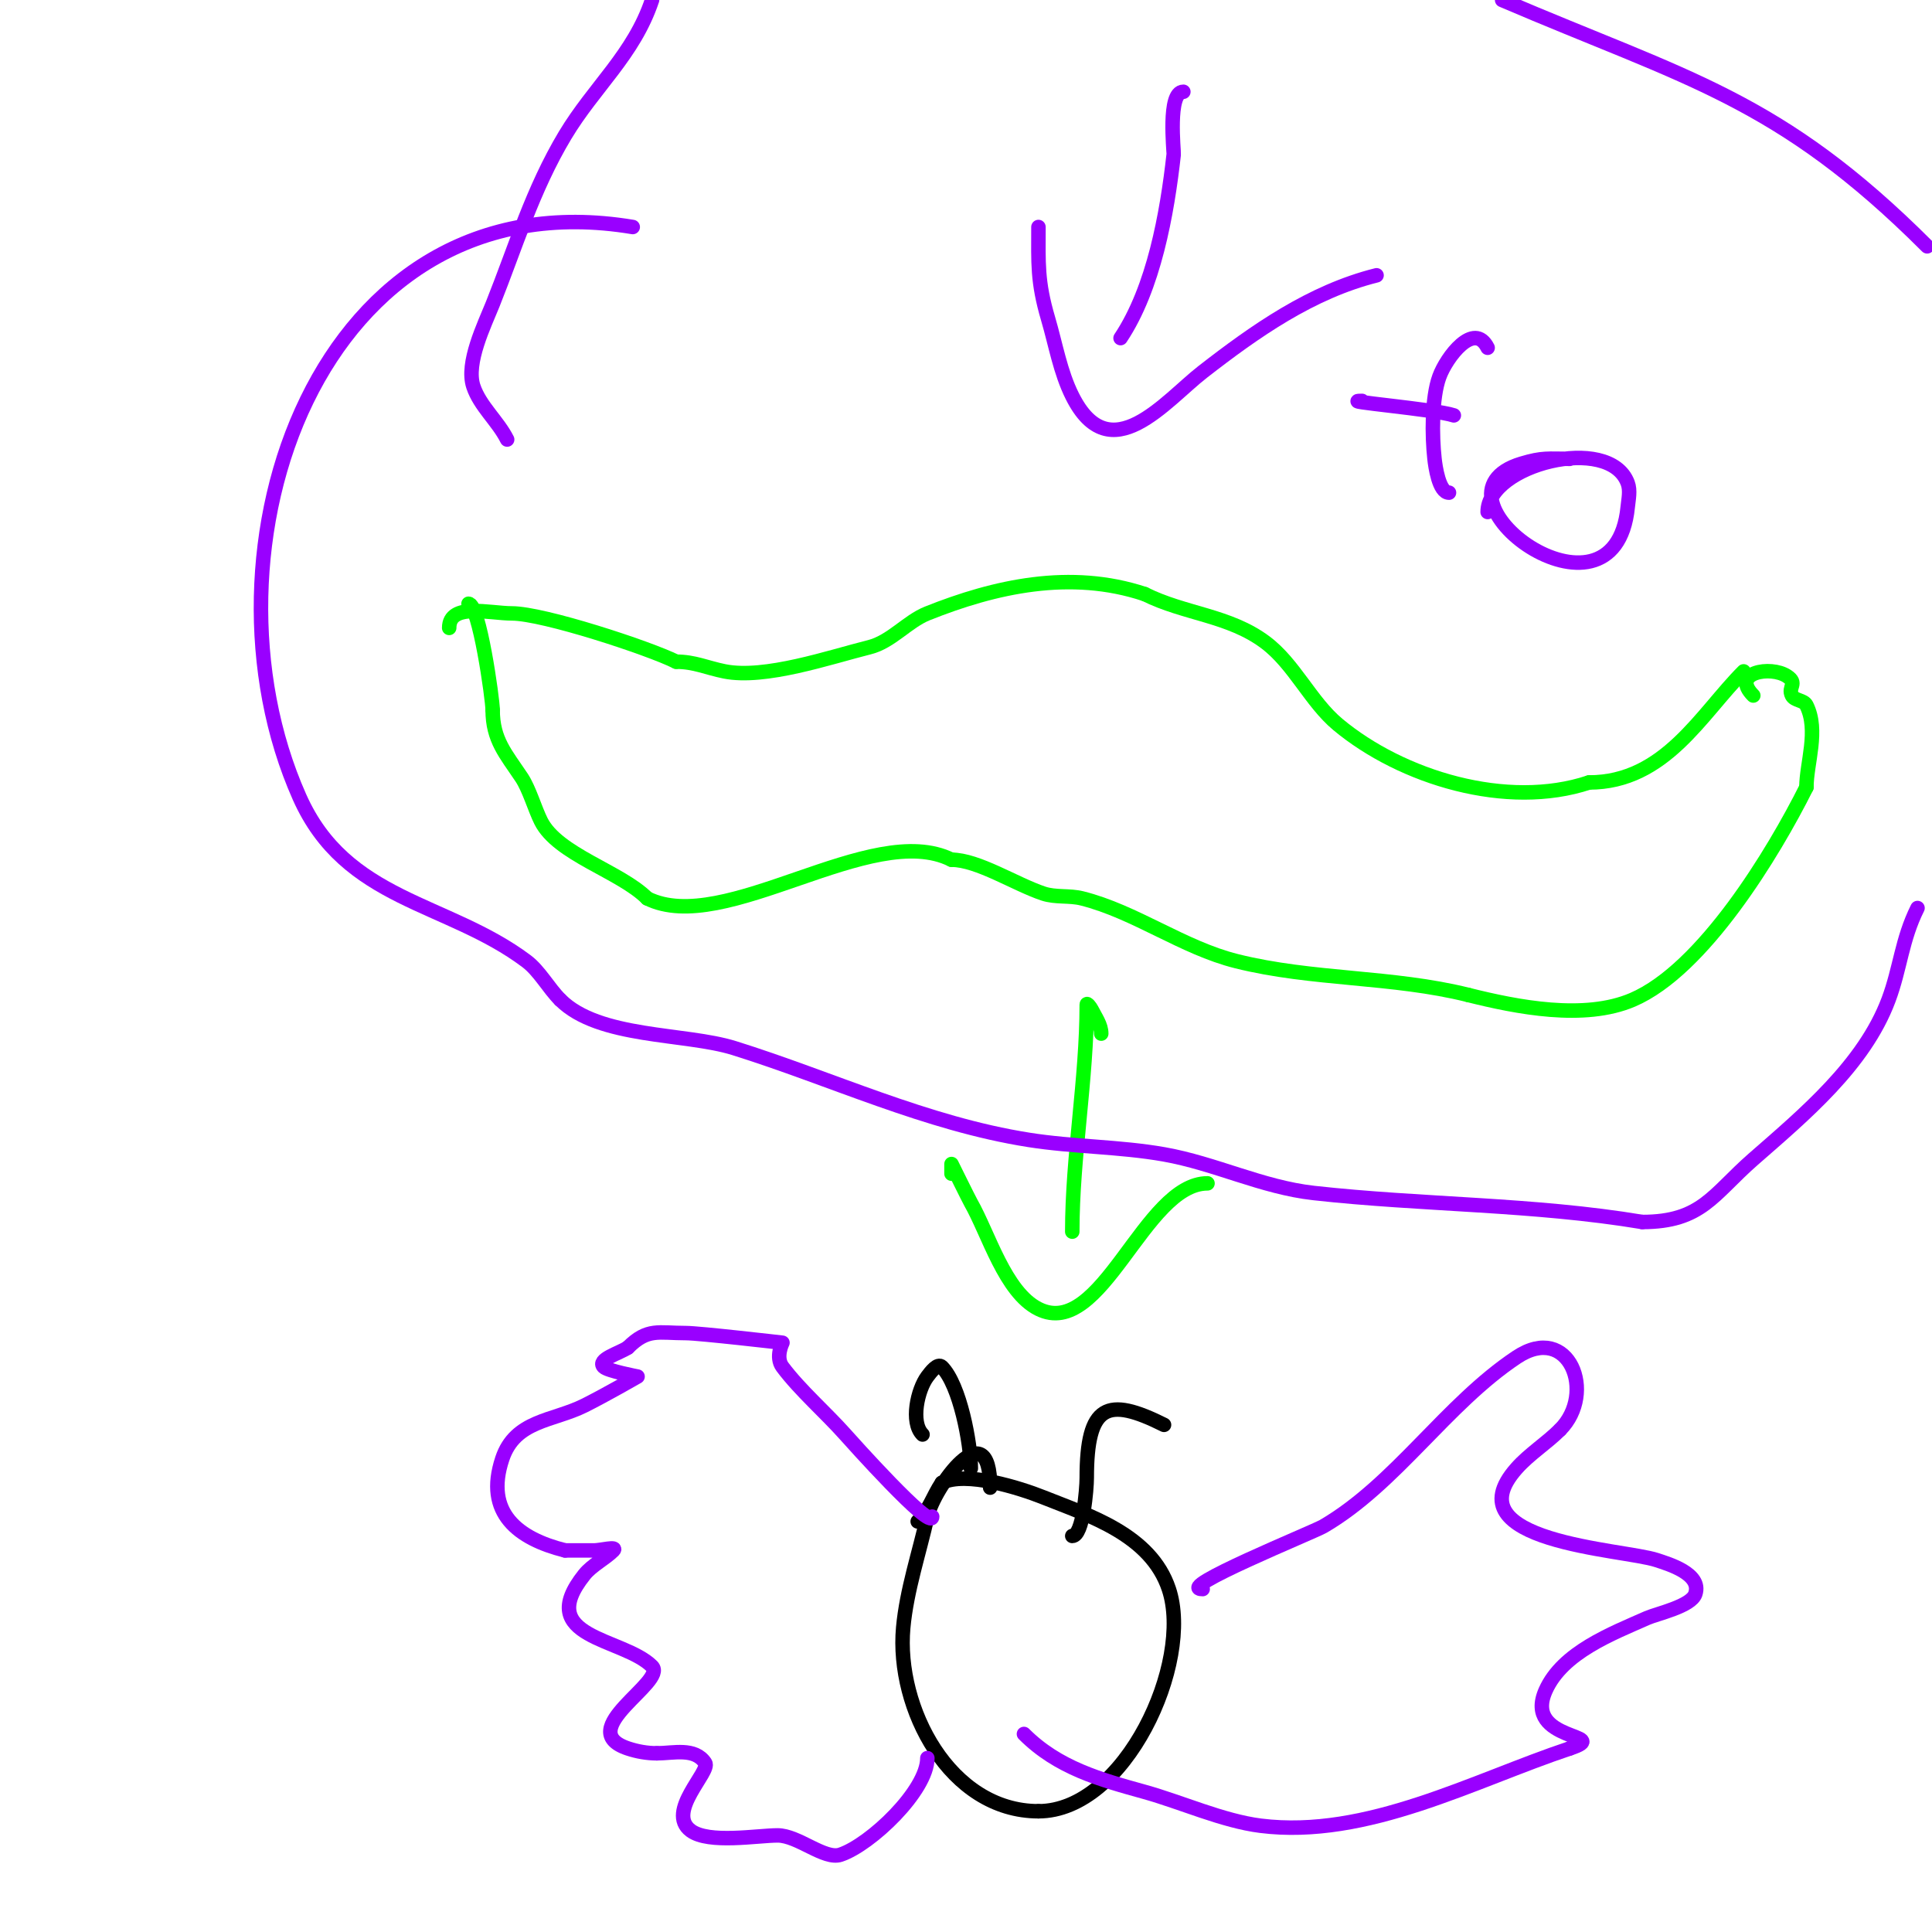 <svg viewBox='0 0 400 400' version='1.1' xmlns='http://www.w3.org/2000/svg' xmlns:xlink='http://www.w3.org/1999/xlink'><g fill='none' stroke='#00ff00' stroke-width='3' stroke-linecap='round' stroke-linejoin='round'><path d='M93,130c0,-5.283 8.405,-3 13,-3c6.507,0 28.31,7.155 34,10'/><path d='M140,137c3.784,0 6.349,1.27 10,2c8.375,1.675 21.775,-2.944 30,-5c4.521,-1.13 7.835,-5.334 12,-7c13.913,-5.565 29.631,-9.123 45,-4'/><path d='M237,123c8.304,4.152 17.479,4.359 25,10c5.972,4.479 9.356,12.297 15,17c13.233,11.028 35.023,17.659 52,12'/><path d='M329,162c15.751,0 23.199,-14.199 32,-23'/><path d='M363,144c-4.763,-4.763 3.597,-6.268 7,-4c2.302,1.535 0.102,2.204 1,4c0.537,1.075 2.463,0.925 3,2c2.627,5.254 0,12.028 0,17'/><path d='M374,163c-6.757,13.514 -21.366,37.728 -36,44c-10.013,4.291 -23.986,1.504 -34,-1'/><path d='M304,206c-15.746,-3.936 -32.261,-3.065 -48,-7c-11.122,-2.781 -20.991,-10.248 -32,-13c-2.607,-0.652 -5.45,-0.15 -8,-1c-5.747,-1.916 -13.561,-7 -19,-7'/><path d='M197,178c-16.542,-8.271 -47.022,15.989 -63,8'/><path d='M134,186c-5.596,-5.596 -18.539,-9.079 -22,-16c-1.276,-2.552 -2.429,-6.643 -4,-9c-3.3,-4.95 -6,-7.827 -6,-14'/><path d='M102,147c0,-2.194 -2.769,-22 -5,-22'/><path d='M228,214c0,-1.795 -1.197,-3.394 -2,-5c-0.211,-0.422 -1,-1.471 -1,-1c0,15.37 -3,31.484 -3,47'/><path d='M197,243c0,-0.667 0,-2 0,-2c0,0 3.576,7.257 4,8c3.651,6.389 7.068,18.534 14,22c13.121,6.561 21.844,-26 35,-26'/></g>
<g fill='none' stroke='#000000' stroke-width='3' stroke-linecap='round' stroke-linejoin='round'><path d='M205,308c0,-16.26 -11.641,-0.117 -13,6c-1.636,7.362 -4.294,15.23 -5,23c-1.508,16.592 9.624,38 28,38'/><path d='M215,375c17.933,0 32.061,-30.818 27,-46c-3.767,-11.3 -16.523,-15.209 -26,-19c-4.861,-1.944 -16.049,-5.476 -21,-3'/><path d='M195,307c-1.916,2.874 -2.58,5.58 -5,8'/><path d='M201,304c0,-5.115 -2.268,-17.268 -6,-21c-0.85,-0.85 -2.279,1.039 -3,2c-2.032,2.709 -3.53,9.47 -1,12'/><path d='M222,318c2.21,0 3,-9.732 3,-12c0,-15.323 4.261,-16.87 16,-11'/></g>
<g fill='none' stroke='#9900ff' stroke-width='3' stroke-linecap='round' stroke-linejoin='round'><path d='M193,314c0,3.153 -17.042,-15.922 -18,-17c-4.013,-4.514 -9.368,-9.157 -13,-14c-1.51,-2.013 0,-5 0,-5c0,0 -17.266,-2 -20,-2c-5.702,0 -7.906,-1.094 -12,3'/><path d='M130,279c-1.776,1.184 -6.509,2.491 -5,4c0.825,0.825 7,2 7,2c0,0 -6.604,3.802 -11,6c-6.519,3.259 -14.329,2.988 -17,11c-3.759,11.276 3.296,16.574 13,19'/><path d='M117,321c2,0 4,0 6,0c1.333,0 4.943,-0.943 4,0c-1.683,1.683 -4.456,3.07 -6,5c-10.593,13.242 8.023,13.023 14,19c3.171,3.171 -16.479,13.174 -5,17c1.924,0.641 3.972,1 6,1'/><path d='M136,363c3.416,0 7.831,-1.254 10,2c1.166,1.75 -8.162,10.128 -3,14c3.716,2.787 13.849,1 18,1c4.236,0 9.693,5.102 13,4c6.239,-2.08 18,-13.274 18,-20'/><path d='M192,364'/><path d='M249,329c-6.178,0 22.917,-11.785 25,-13c14.979,-8.738 25.36,-25.24 40,-35c10.884,-7.256 16.56,7.44 9,15'/><path d='M323,296c-2.838,2.838 -6.333,5 -9,8c-13.677,15.386 22.107,16.702 29,19c2.385,0.795 9.396,2.812 8,7c-0.86,2.58 -7.979,4.102 -10,5c-7.214,3.206 -17.489,7.101 -21,15c-4.769,10.73 14.306,8.898 5,12'/><path d='M325,362c-19.94,6.647 -42.018,18.748 -64,16c-7.82,-0.978 -16.479,-4.911 -24,-7c-9.247,-2.569 -17.95,-4.95 -25,-12'/><path d='M131,47c-65.239,-10.873 -91.646,67.047 -69,118c9.622,21.649 30.527,21.645 47,34c2.694,2.02 4.539,5.539 7,8'/><path d='M116,207c8.014,8.014 25.81,6.816 36,10c20.191,6.31 39.701,15.637 61,19c9.234,1.458 18.774,1.372 28,3c10.561,1.864 20.294,6.81 31,8c22.629,2.514 45.44,2.24 68,6'/><path d='M340,253c12.348,0 14.606,-5.655 23,-13c10.464,-9.156 22.937,-19.5 28,-33c2.441,-6.511 2.732,-12.463 6,-19'/><path d='M399,51c-30.674,-30.674 -49.822,-34.638 -88,-51'/><path d='M135,0c-3.766,11.299 -11.99,17.984 -18,28c-6.76,11.267 -10.28,23.201 -15,35c-1.672,4.179 -5.614,12.159 -4,17c1.367,4.1 5.074,7.148 7,11'/><path d='M245,19c-3.315,0 -1.924,12.318 -2,13c-1.356,12.206 -4.109,27.664 -11,38'/><path d='M215,47c0,7.471 -0.282,11.242 2,19c1.577,5.361 2.501,11.002 5,16c7.813,15.626 19.267,1.015 27,-5c10.854,-8.442 22.455,-16.614 36,-20'/><path d='M308,72c-2.8,-5.601 -8.514,1.914 -10,6c-1.608,4.421 -1.528,12.252 -1,17c0.168,1.511 0.913,7 3,7'/><path d='M282,83c-5.458,0 15.148,1.716 19,3'/><path d='M325,95c-4.531,0 -5.577,-0.327 -10,1c-21.547,6.464 19.232,36.681 22,9c0.166,-1.658 0.585,-3.439 0,-5c-3.843,-10.249 -29,-3.742 -29,6'/></g>
</svg>